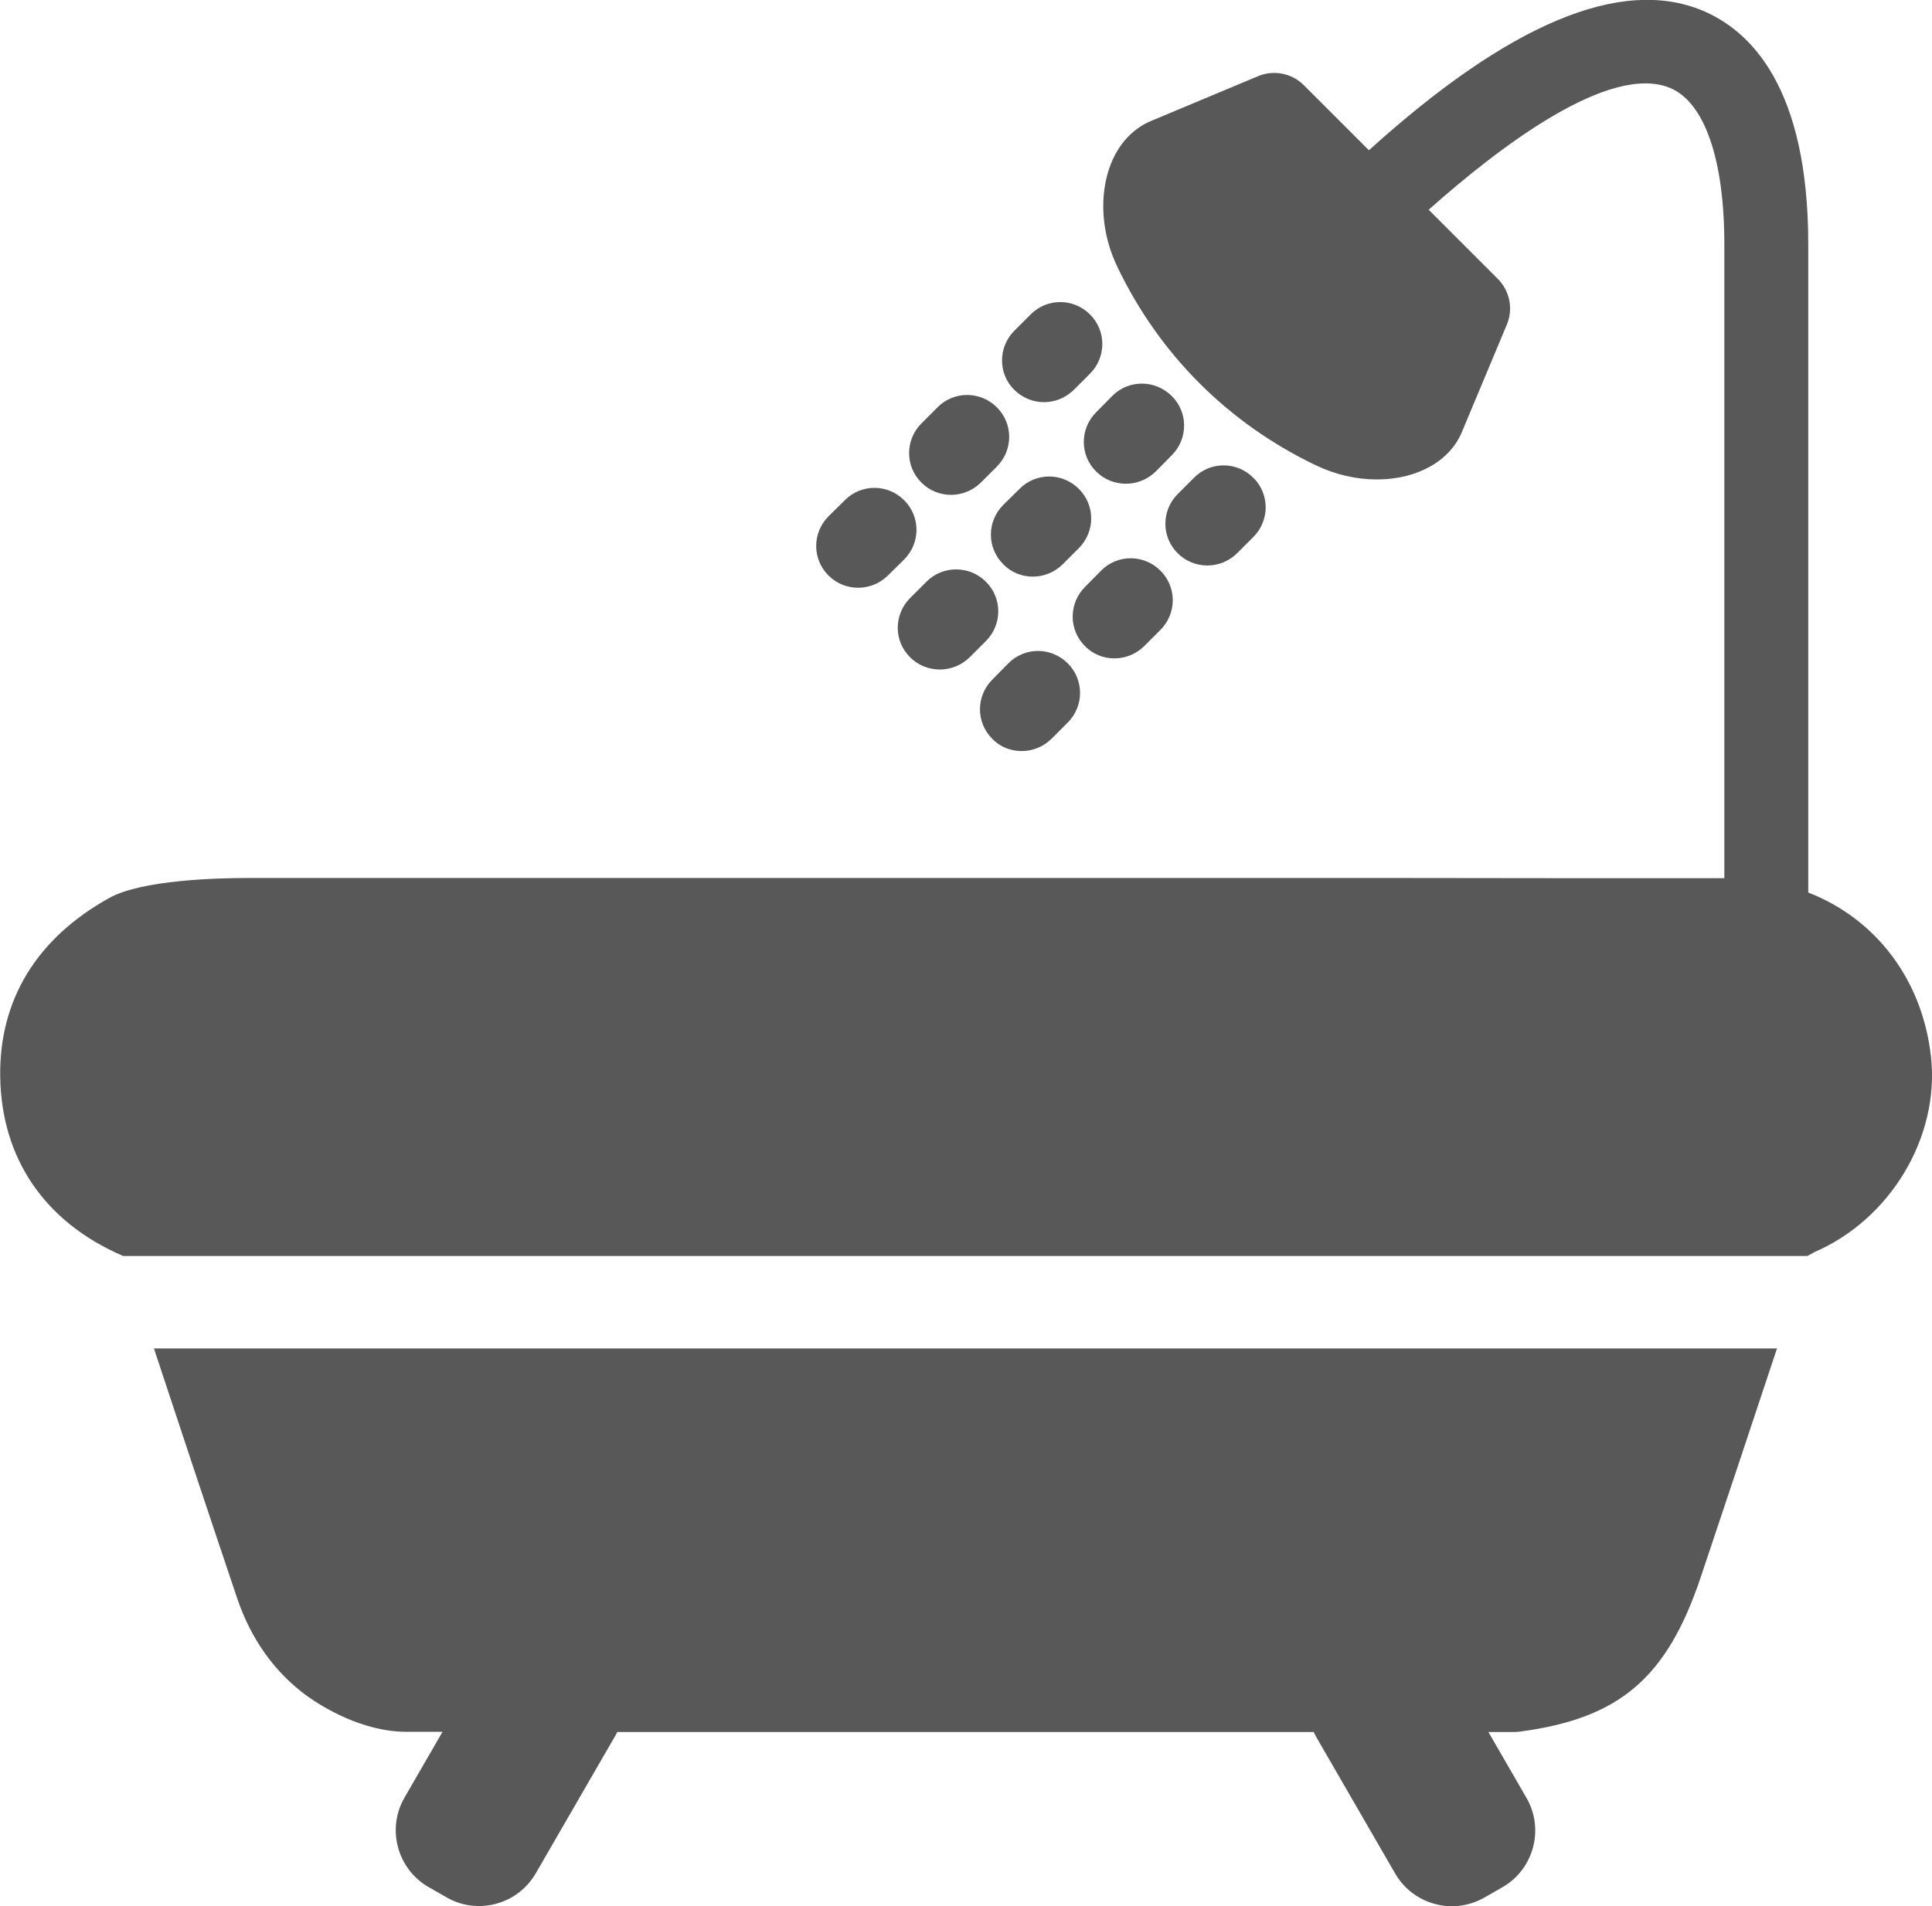 <?xml version="1.0" encoding="utf-8"?>
<!-- Generator: Adobe Illustrator 21.1.0, SVG Export Plug-In . SVG Version: 6.00 Build 0)  -->
<svg version="1.1" id="Layer_1" xmlns="http://www.w3.org/2000/svg" xmlns:xlink="http://www.w3.org/1999/xlink" x="0px" y="0px"
	 viewBox="0 0 902.4 890.6" style="enable-background:new 0 0 902.4 890.6;" xml:space="preserve">
<style type="text/css">
	.st0{fill:#585858;}
</style>
<g>
	<path class="st0" d="M678.6,890.6c0.1,0,0.1,0,0.2,0c0.6,0,1.3,0,1.9-0.1C680.1,890.5,679.3,890.6,678.6,890.6z M901.9,493.5
		c-4.1-36.3-26.1-64.4-57.3-76.5V114.1c0-73.3-26.9-99.8-49.5-109.2c-38.1-15.8-90.4,6.2-155.7,65.3L609,39.8
		c-5.6-5.6-14.1-7.3-21.4-4.2l-49.7,20.8c-8.4,3.4-15.2,10.5-19,20.1c-5.7,14.4-4.6,32.6,3.1,48.4c19.6,40.8,51.6,72.8,92.4,92.4
		c9.1,4.4,19,6.7,28.7,6.7c9.6,0,18.1-2.2,25-6.1c6.9-3.9,12.1-9.5,14.9-16.5l20.8-49.7c3.1-7.3,1.4-15.8-4.2-21.4L667.3,98
		c33.5-29.8,84.6-68.6,112.8-56.9c16,6.7,25.3,33.2,25.3,72.9v296.3c-50.6,0-101.3,0-151.9-0.1H513.8l0,0h-398
		c-14.4,0-49.6,0.9-64.7,9.3c-33.9,18.8-51.5,47.6-51,83.4c0.5,38.3,20.8,68.1,57.2,83.8c0.1,0,0.1,0,0.2,0.1h786.9
		c0-0.1,0-0.1,0.1-0.2c0.9-0.4,1.8-0.9,2.7-1.5C882.7,570,906.2,531.3,901.9,493.5z"/>
	<path class="st0" d="M487.6,187.9c5,0,10-1.9,13.9-5.7l7.6-7.6c7.7-7.7,7.7-20.1,0-27.7c-7.7-7.7-20.1-7.7-27.7,0l-7.6,7.6
		c-7.7,7.7-7.7,20.1,0,27.7C477.6,185.9,482.6,187.9,487.6,187.9z"/>
	<path class="st0" d="M519.5,185l-7.5,7.6c-7.7,7.7-7.7,20.1,0,27.7c3.8,3.8,8.8,5.7,13.9,5.7c5,0,10-1.9,13.9-5.7l7.5-7.6
		c7.7-7.7,7.7-20.1,0-27.7C539.5,177.3,527.1,177.3,519.5,185z"/>
	<path class="st0" d="M563.9,264.2c5,0,10-1.9,13.9-5.7l7.6-7.6c7.7-7.7,7.7-20.1,0-27.7c-7.7-7.7-20.1-7.7-27.7,0l-7.6,7.6
		c-7.7,7.7-7.7,20.1,0,27.7C553.9,262.3,558.9,264.2,563.9,264.2z"/>
	<path class="st0" d="M444.2,231.2c5,0,10-1.9,13.9-5.7l7.5-7.5c7.7-7.7,7.7-20.1,0-27.7c-7.7-7.7-20.1-7.7-27.7,0l-7.5,7.5
		c-7.7,7.7-7.7,20.1,0,27.7C434.2,229.3,439.2,231.2,444.2,231.2z"/>
	<path class="st0" d="M482.4,269.4c5,0,10-1.9,13.9-5.7l7.6-7.6c7.7-7.7,7.7-20.1,0-27.7c-7.7-7.7-20.1-7.7-27.7,0l-7.6,7.5
		c-7.7,7.7-7.7,20.1,0,27.7C472.3,267.5,477.4,269.4,482.4,269.4z"/>
	<path class="st0" d="M520.5,307.6c5,0,10-1.9,13.9-5.7l7.6-7.6c7.7-7.7,7.7-20.1,0-27.7c-7.7-7.7-20.1-7.7-27.7,0l-7.5,7.6
		c-7.7,7.7-7.7,20.1,0,27.7C510.5,305.7,515.5,307.6,520.5,307.6z"/>
	<path class="st0" d="M400.8,274.6c5,0,10-1.9,13.9-5.7l7.6-7.5c7.7-7.7,7.7-20.1,0-27.7c-7.7-7.7-20.1-7.7-27.7,0l-7.6,7.5
		c-7.7,7.7-7.7,20.1,0,27.7C390.8,272.7,395.8,274.6,400.8,274.6z"/>
	<path class="st0" d="M432.7,271.8l-7.6,7.6c-7.7,7.7-7.7,20.1,0,27.7c3.8,3.8,8.8,5.7,13.9,5.7c5,0,10-1.9,13.9-5.7l7.6-7.6
		c7.7-7.7,7.7-20.1,0-27.7C452.8,264.1,440.3,264.1,432.7,271.8z"/>
	<path class="st0" d="M477.2,350.9c5,0,10-1.9,13.9-5.7l7.6-7.6c7.7-7.7,7.7-20.1,0-27.7c-7.7-7.7-20.1-7.7-27.7,0l-7.5,7.6
		c-7.7,7.7-7.7,20.1,0,27.7C467.1,349,472.1,350.9,477.2,350.9z"/>
</g>
<path class="st0" d="M830,630c-12.7,38.2-24.8,74.7-35.6,106.8c-15.8,47.1-37.8,66-84.4,72.2c-0.9,0.1-1.7,0.2-2.6,0.2h-12.2
	L713,840c8.4,14.5,3.4,33.3-11.2,41.7l-8.4,4.8c-4,2.3-8.3,3.6-12.7,4c0,0,0,0-0.1,0c-0.7,0.1-1.4,0.1-2.1,0.1
	c-10.7,0.1-21.1-5.4-26.8-15.2L615,811.9c-0.5-0.9-1-1.8-1.4-2.7H288.3c-0.4,0.9-0.9,1.8-1.4,2.6l-36.7,63.5
	c-5.7,9.8-16.1,15.3-26.7,15.2c-0.5,0-1.1,0-1.7-0.1c-0.1,0-0.3,0-0.4,0c-4.4-0.3-8.8-1.6-12.9-4l-8.4-4.8
	c-14.5-8.4-19.6-27.1-11.2-41.7l17.8-30.8H191c-0.3,0-0.5,0-0.8,0h-0.4c-20.5,0-39.2-11.6-46.2-16.6c-0.1-0.1-0.2-0.2-0.3-0.2
	c-15.1-11.1-26.1-26.5-32.6-45.8C96.9,705.5,84.1,667,71.9,630H830z"/>
</svg>
